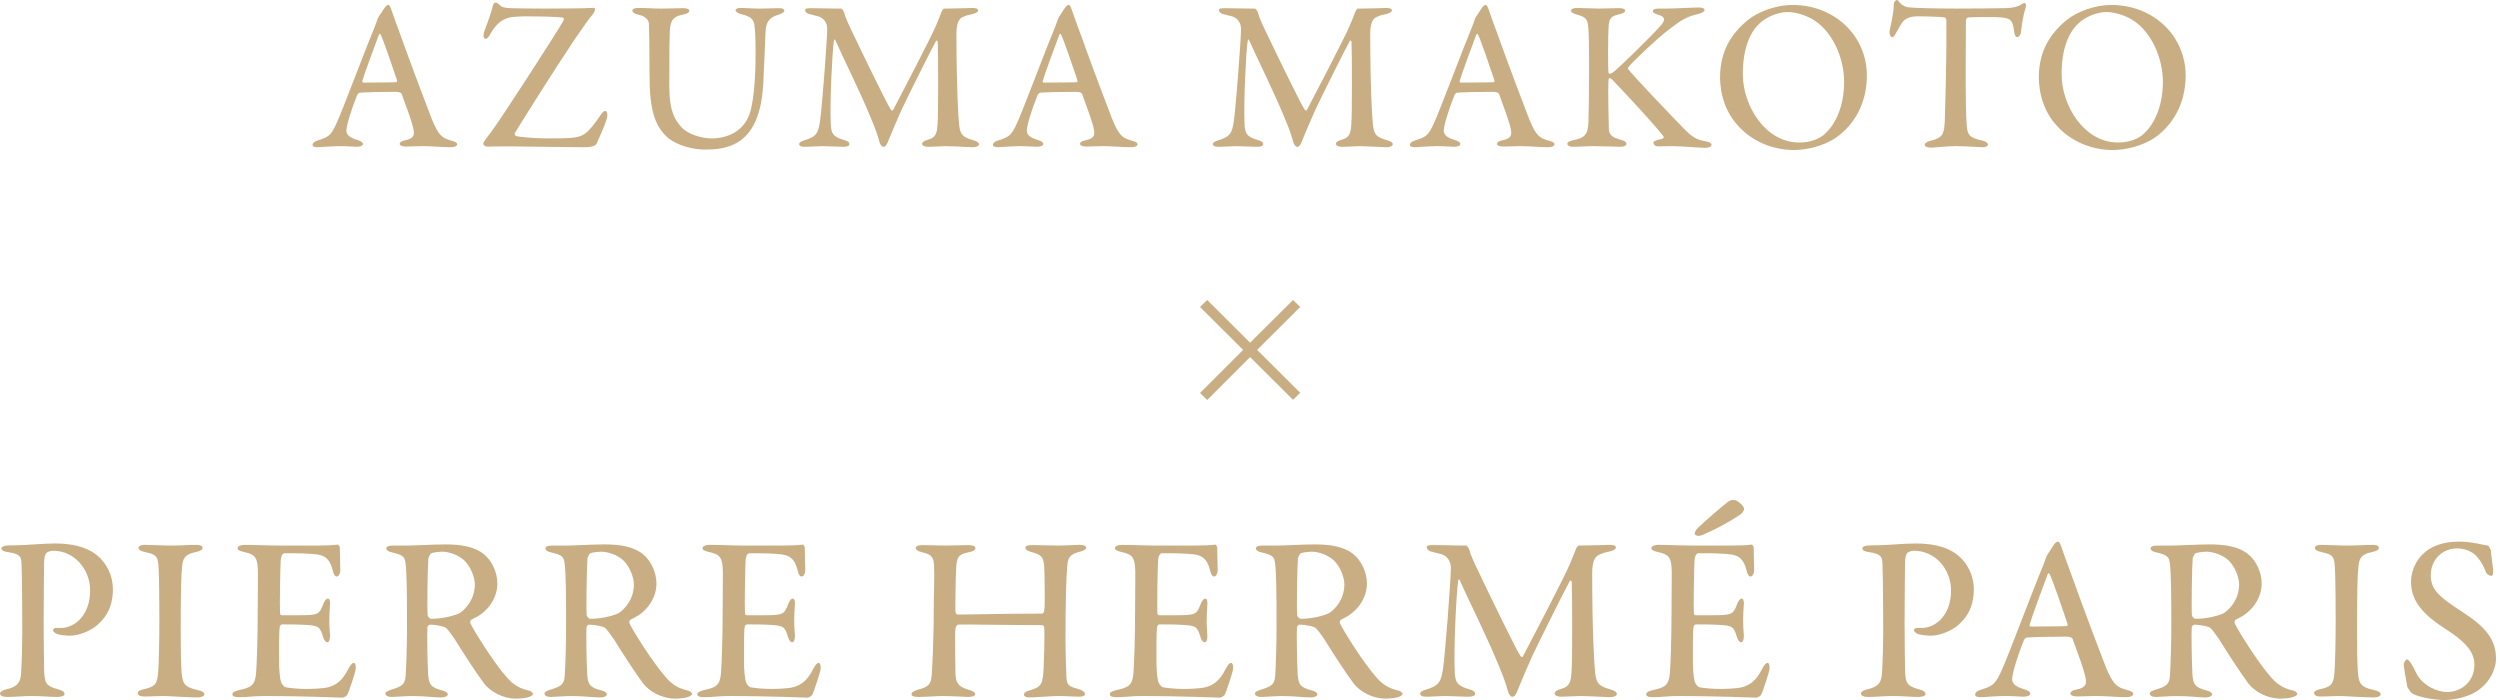 <svg fill="none" height="56" viewBox="0 0 200 56" width="200" xmlns="http://www.w3.org/2000/svg"><g fill="#c9ad83"><path d="m31.06.395c-.086 0-.172.069-.292.223-.12.189-.36.549-.481.738-.069.12-.103.223-.12.275-.034.103-.069.206-.154.429-.721 1.717-2.644 6.85-3.056 7.725-.481 1.099-.704 1.185-1.562 1.459-.292.086-.395.24-.395.343s.086.189.412.189c.258 0 1.133-.086 1.768-.086s1.064.051 1.356.051c.24 0 .498-.069.498-.223 0-.137-.172-.24-.464-.326-.755-.223-.858-.515-.858-.738 0-.412.395-1.717.876-2.884.034-.052.12-.155.189-.155.343-.034 1.7-.069 2.833-.069.429 0 .515.12.532.189.395 1.099.824 2.197.944 2.85.051.343.103.687-.687.841-.326.051-.429.189-.429.275 0 .103.12.223.532.223.446 0 .755-.034 1.322-.034.704 0 1.648.086 2.18.086.429 0 .567-.12.567-.24s-.154-.206-.429-.275c-.738-.206-1.03-.343-1.597-1.734-.292-.738-1.562-4.086-2.472-6.627-.309-.841-.601-1.631-.755-2.094-.12-.361-.189-.412-.258-.412zm.669 6.18c-.584.034-1.974.017-2.644.034-.069 0-.12-.051-.103-.12.137-.515 1.013-2.867 1.322-3.691.051-.12.103-.12.154-.017.172.309 1.03 2.798 1.305 3.639.017.069-.017.155-.034.155z"/><path d="m43.488.687c-1.081 0-2.197-.017-2.695-.034-.464-.034-.669-.069-.858-.292-.069-.069-.206-.155-.275-.155-.103 0-.189.086-.223.223-.172.773-.635 1.888-.704 2.112-.12.395 0 .567.12.567.086 0 .258-.137.378-.395.498-.91 1.047-1.202 1.579-1.322.24-.051.927-.086 1.219-.086.738 0 2.386.017 2.987.103.069 0 .137.103.069.223-.395.755-4.996 7.863-5.717 8.824-.343.464-.704.893-.704 1.03 0 .137.172.24.292.24.206 0 .858-.017 1.614-.017.79 0 4.652.069 6.163.069.704 0 .91-.137.996-.292.498-1.099.858-1.957.858-2.232 0-.223-.051-.378-.172-.378-.137 0-.258.172-.446.446-.996 1.442-1.356 1.614-2.197 1.7-.361.051-1.476.051-2.095.051-.927-.017-2.215-.103-2.421-.206-.069-.034-.12-.155-.069-.223.429-.721 3.004-4.824 4.721-7.399.704-1.03 1.27-1.837 1.494-2.077.172-.206.206-.378.206-.446 0-.069-.103-.12-.292-.086-.412.034-2.438.052-3.828.052z"/><path d="m50.59.841c0 .155.189.258.395.309.652.137.893.412.927.738.017.223.051 1.854.051 4.086 0 2.85.429 4.069 1.391 4.979.429.412 1.579 1.013 3.124 1.013.738 0 1.665-.086 2.455-.532 1.219-.704 2.043-2.129 2.146-5.116.034-.893.137-2.815.155-3.588.017-1.064.36-1.356 1.116-1.579.24-.086.395-.189.395-.292 0-.137-.154-.206-.429-.206-.481 0-.858.034-1.562.034-.549 0-1.064-.052-1.476-.052-.309 0-.429.086-.429.189 0 .12.223.258.395.292.927.223 1.082.464 1.133 1.099.034.189.069.996.069 2.112 0 2.026-.155 3.468-.361 4.378-.429 1.906-2.043 2.369-3.176 2.369-.79 0-1.923-.361-2.386-.893-.549-.601-.979-1.305-.979-3.262 0-2.438 0-4.189.069-4.755.103-.687.412-.876 1.03-.996.326-.069.498-.172.498-.309 0-.137-.189-.206-.515-.206-.378 0-1.081.034-1.717.034s-1.116-.052-1.837-.052c-.275 0-.481.069-.481.206z"/><path d="m64.411.824c0 .137.172.258.292.292.223.051.446.12.738.189.704.206.738.858.738 1.013-.034 1.339-.412 6.112-.567 7.313-.154 1.03-.275 1.305-1.322 1.614-.223.069-.36.172-.36.258 0 .206.206.24.464.24.412 0 .979-.051 1.408-.051.446 0 1.133.051 1.682.051.275 0 .464-.069.464-.206 0-.154-.086-.24-.446-.343-.875-.258-1.03-.515-1.047-1.408-.069-1.631.12-5.682.258-6.506.017-.155.069-.155.12-.051.567 1.305 1.991 4.12 2.901 6.369.343.807.532 1.408.635 1.803.069.189.189.343.292.343s.223 0 .412-.498c.258-.635.635-1.545 1.047-2.455.635-1.339 2.455-4.979 2.73-5.459.086-.172.172-.069.172.069.034.858.051 5.734-.017 6.524-.051.635-.069 1.064-.772 1.253-.24.069-.464.172-.464.326 0 .172.258.24.481.24.395 0 1.047-.051 1.356-.051.635 0 2.026.086 2.215.086.258 0 .498-.086.498-.24 0-.12-.154-.24-.464-.326-.841-.24-1.013-.429-1.116-1.15-.069-.584-.223-3.004-.223-7.382 0-.893.24-1.219.515-1.322.24-.12.498-.189.773-.24.292-.069.446-.172.446-.292 0-.155-.24-.189-.464-.189-.154 0-1.528.052-2.266.052-.051 0-.172.172-.189.24-.12.343-.395.961-.429 1.064-.326.841-3.262 6.438-3.468 6.833-.034.034-.154-.017-.172-.069-.258-.343-2.18-4.309-3.124-6.283-.343-.721-.446-.944-.635-1.545-.034-.086-.154-.24-.206-.24-1.064 0-1.288-.034-2.386-.034-.378 0-.498.017-.498.172z"/><path d="m85.493.395c-.086 0-.172.069-.292.223-.12.189-.36.549-.481.738-.069.12-.103.223-.12.275-.034.103-.069.206-.154.429-.721 1.717-2.644 6.85-3.056 7.725-.481 1.099-.704 1.185-1.562 1.459-.292.086-.395.24-.395.343s.086.189.412.189c.258 0 1.133-.086 1.768-.086s1.064.051 1.356.051c.24 0 .498-.069.498-.223 0-.137-.172-.24-.464-.326-.755-.223-.858-.515-.858-.738 0-.412.395-1.717.875-2.884.034-.052.12-.155.189-.155.343-.034 1.7-.069 2.833-.069.429 0 .515.12.532.189.395 1.099.824 2.197.944 2.85.051.343.103.687-.687.841-.326.051-.429.189-.429.275 0 .103.12.223.532.223.446 0 .755-.034 1.322-.034.704 0 1.648.086 2.18.086.429 0 .567-.12.567-.24s-.154-.206-.429-.275c-.738-.206-1.03-.343-1.597-1.734-.292-.738-1.562-4.086-2.472-6.627-.309-.841-.601-1.631-.755-2.094-.12-.361-.189-.412-.258-.412zm.67 6.18c-.584.034-1.974.017-2.644.034-.069 0-.12-.051-.103-.12.137-.515 1.013-2.867 1.322-3.691.051-.12.103-.12.154-.017.172.309 1.03 2.798 1.305 3.639.017.069-.017.155-.034.155z"/><path d="m97.516.824c0 .137.172.258.292.292.223.051.446.12.738.189.704.206.738.858.738 1.013-.034 1.339-.412 6.112-.567 7.313-.155 1.03-.275 1.305-1.322 1.614-.223.069-.361.172-.361.258 0 .206.206.24.464.24.412 0 .979-.051 1.408-.051.446 0 1.133.051 1.682.051.275 0 .464-.069.464-.206 0-.154-.086-.24-.447-.343-.875-.258-1.03-.515-1.047-1.408-.069-1.631.12-5.682.258-6.506.017-.155.069-.155.12-.051.566 1.305 1.991 4.12 2.901 6.369.343.807.532 1.408.635 1.803.069.189.189.343.292.343s.223 0 .412-.498c.257-.635.635-1.545 1.047-2.455.635-1.339 2.455-4.979 2.73-5.459.086-.172.171-.069.171.069.035.858.052 5.734-.017 6.524-.051.635-.068 1.064-.772 1.253-.241.069-.464.172-.464.326 0 .172.258.24.481.24.395 0 1.047-.051 1.356-.051.635 0 2.026.086 2.215.086.257 0 .498-.086.498-.24 0-.12-.155-.24-.464-.326-.841-.24-1.013-.429-1.116-1.15-.068-.584-.223-3.004-.223-7.382 0-.893.24-1.219.515-1.322.24-.12.498-.189.773-.24.291-.069.446-.172.446-.292 0-.155-.24-.189-.464-.189-.154 0-1.527.052-2.266.052-.051 0-.171.172-.189.24-.12.343-.394.961-.429 1.064-.326.841-3.261 6.438-3.468 6.833-.034.034-.154-.017-.171-.069-.258-.343-2.18-4.309-3.125-6.283-.343-.721-.446-.944-.635-1.545-.034-.086-.154-.24-.206-.24-1.064 0-1.287-.034-2.386-.034-.378 0-.498.017-.498.172z"/><path d="m118.85.395c-.086 0-.172.069-.292.223-.12.189-.361.549-.481.738-.069.12-.103.223-.12.275-.034.103-.069.206-.155.429-.721 1.717-2.643 6.85-3.055 7.725-.481 1.099-.704 1.185-1.563 1.459-.292.086-.395.24-.395.343s.086.189.412.189c.258 0 1.134-.086 1.769-.086s1.064.051 1.356.051c.24 0 .498-.069.498-.223 0-.137-.172-.24-.464-.326-.755-.223-.858-.515-.858-.738 0-.412.395-1.717.875-2.884.035-.052.121-.155.189-.155.344-.034 1.7-.069 2.833-.069.429 0 .515.12.532.189.395 1.099.824 2.197.944 2.85.052.343.103.687-.686.841-.327.051-.43.189-.43.275 0 .103.121.223.533.223.446 0 .755-.034 1.321-.034.704 0 1.649.086 2.181.086.429 0 .566-.12.566-.24s-.154-.206-.429-.275c-.738-.206-1.03-.343-1.596-1.734-.292-.738-1.563-4.086-2.473-6.627-.309-.841-.6-1.631-.755-2.094-.12-.361-.189-.412-.257-.412zm.669 6.18c-.584.034-1.974.017-2.644.034-.068 0-.12-.051-.103-.12.138-.515 1.013-2.867 1.322-3.691.052-.12.103-.12.155-.017.171.309 1.03 2.798 1.304 3.639.018.069-.017.155-.034.155z"/><path d="m125.684.858c0 .086.052.189.464.309.669.172.875.361.91.996.051.618.068.858.068 3.605 0 1.837-.034 3.416-.051 4.017-.035 1.013-.344 1.253-1.185 1.425-.378.086-.498.154-.498.309 0 .12.206.223.412.223.55 0 1.185-.051 1.734-.051.532 0 1.734.051 2.112.051.274 0 .463-.103.463-.24 0-.12-.103-.223-.412-.309-.772-.189-.978-.446-.995-.893-.018-.618-.069-3.142-.035-3.691.017-.189 0-.361.086-.361.137 0 .292.189.755.687.876.91 3.073 3.296 3.571 3.983.035.051 0 .154-.068.172-.67.154-.739.24-.739.326 0 .12.103.292.361.292.395 0 .635-.017 1.253-.017.464 0 2.129.137 2.575.137.189 0 .464-.086.464-.258 0-.069-.172-.206-.361-.24-.635-.12-1.013-.189-1.751-.927-1.253-1.288-4.171-4.343-4.549-4.858-.052-.034-.035-.069 0-.172.326-.429 2.352-2.335 3.124-2.918 1.047-.807 1.494-1.116 2.472-1.339.292-.069.498-.189.498-.309 0-.137-.154-.206-.446-.206-.481 0-2.043.086-2.592.086-.309 0-.344 0-.67 0-.257 0-.429.069-.429.206 0 .137.172.206.395.275.601.155.652.429.206.91-.584.687-3.228 3.279-3.777 3.708-.017 0-.189.12-.258.12-.068 0-.103-.051-.12-.12-.034-.343-.034-3.004.017-3.657.035-.687.224-.841.824-.979.258-.052.498-.155.498-.292 0-.137-.189-.206-.48-.206-.412 0-1.133.034-1.648.034-.55 0-1.305-.052-1.717-.052-.258 0-.481.069-.481.223z"/><path d="m143.392.395c-1.271 0-2.73.532-3.554 1.202-1.287 1.047-2.232 2.472-2.232 4.567 0 1.511.515 2.901 1.443 3.897 1.047 1.185 2.695 1.94 4.463 1.94.961 0 2.403-.292 3.451-1.047 1.253-.91 2.386-2.541 2.386-4.91 0-3.159-2.558-5.648-5.957-5.648zm-.395.567c.79 0 1.837.361 2.506.927 1.271 1.047 2.026 2.918 2.026 4.67 0 2.009-.738 3.399-1.442 4.051-.172.206-.824.79-2.163.79-2.678 0-4.498-2.918-4.498-5.476 0-2.026.567-3.313 1.305-4.017.549-.549 1.528-.944 2.266-.944z"/><path d="m156.62.687c-1.974 0-3.536-.052-3.965-.103-.275-.017-.567-.258-.618-.309-.155-.155-.189-.275-.275-.275-.12 0-.258.189-.258.292 0 .979-.343 1.974-.343 2.3 0 .172.086.378.206.378.069 0 .172-.017.343-.378.275-.515.464-.807.55-.893.257-.275.635-.395 1.219-.395.292 0 1.751.034 2.077.086.051 0 .154.103.154.223v2.043c0 1.322-.085 4.79-.12 5.82-.051 1.27-.103 1.545-1.27 1.82-.172.051-.343.172-.343.309 0 .103.171.206.515.206.24 0 1.201-.12 2.008-.12.687 0 1.923.086 2.06.086.189 0 .481-.034.481-.223 0-.103-.223-.258-.446-.309-1.099-.223-1.185-.481-1.254-1.202-.068-.687-.085-2.352-.085-4.343 0-1.476.017-3.262.017-4.069 0-.051.068-.206.137-.223.258-.052 2.043-.052 2.352-.034 1.013.051 1.236.137 1.356 1.047.052.429.138.549.258.549.137 0 .274-.189.292-.343.103-.858.206-1.459.377-1.991.086-.24 0-.395-.086-.395-.068 0-.137.052-.257.12-.24.155-.532.258-1.202.292-.669.017-2.97.034-3.88.034z"/><path d="m168.894.395c-1.271 0-2.73.532-3.554 1.202-1.287 1.047-2.232 2.472-2.232 4.567 0 1.511.515 2.901 1.442 3.897 1.048 1.185 2.696 1.94 4.464 1.94.961 0 2.403-.292 3.451-1.047 1.253-.91 2.386-2.541 2.386-4.91 0-3.159-2.558-5.648-5.957-5.648zm-.395.567c.79 0 1.837.361 2.506.927 1.271 1.047 2.026 2.918 2.026 4.67 0 2.009-.738 3.399-1.442 4.051-.172.206-.824.79-2.163.79-2.678 0-4.498-2.918-4.498-5.476 0-2.026.567-3.313 1.305-4.017.549-.549 1.528-.944 2.266-.944z"/><path d="m96 24.559 3.449 3.433-3.449 3.449.575.559 3.433-3.433 3.433 3.417.575-.559-3.449-3.433 3.449-3.433-.575-.559-3.433 3.417-3.433-3.417z"/><path d="m7.21 47.232c0 2.103-1.352 3.004-2.309 3.004-.075 0-.263 0-.413 0s-.244.094-.244.169c0 .113.113.225.319.319.3.094.807.131 1.014.131.789 0 1.69-.413 2.178-.826.544-.488 1.277-1.258 1.277-2.891 0-.638-.188-1.69-1.089-2.553-.695-.676-1.821-1.108-3.567-1.108-.901 0-2.384.15-3.229.15-.169 0-.488 0-.62.019-.244.019-.413.094-.413.244 0 .113.188.244.544.282 1.051.15 1.051.432 1.07 1.108.038.582.056 4.6.056 5.219 0 .939-.038 2.422-.094 3.304-.038.788-.263 1.145-1.277 1.371-.188.056-.413.169-.413.3 0 .188.225.282.582.282.563 0 1.371-.075 1.915-.075.826 0 1.577.075 2.065.075.263 0 .601-.056.601-.225 0-.169-.131-.282-.488-.376-.995-.282-1.126-.451-1.145-1.671 0-.469-.038-1.953-.038-3.661.019-2.14.019-4.487.038-4.881.019-.451.113-.657.188-.714.113-.094.338-.169.526-.169 1.727 0 2.966 1.502 2.966 3.173z"/><path d="m12.749 49.523c0 1.596-.037 3.548-.094 4.224-.075.864-.15 1.164-1.07 1.371-.394.075-.563.188-.563.319 0 .15.131.282.507.282.695 0 .939-.038 1.502-.038.563 0 1.877.113 2.797.113.225 0 .526-.094.526-.244s-.169-.263-.507-.338c-1.183-.244-1.258-.582-1.333-1.615-.038-.601-.056-1.69-.056-2.966 0-3.605.038-4.694.113-5.295.056-.507.075-.976 1.127-1.183.3-.056.507-.169.507-.319 0-.169-.188-.244-.507-.244-.657 0-1.127.056-2.046.056-.62 0-1.577-.056-2.065-.056-.3 0-.507.094-.507.244 0 .113.113.244.544.338 1.014.188 1.014.469 1.07 1.352.038.638.056 2.891.056 3.999z"/><path d="m22.516 43.646c-1.183 0-2.084-.056-2.966-.056-.263 0-.544.094-.544.263 0 .15.169.225.563.319.807.169.995.432 1.051 1.22.038.544 0 1.033 0 3.285 0 2.328-.075 4.375-.131 5.144-.075 1.014-.413 1.183-1.371 1.389-.3.075-.526.169-.526.319 0 .207.225.244.582.244.695 0 1.07-.094 2.103-.094 2.722 0 5.933.132 6.139.132.094 0 .3-.132.357-.207.132-.206.676-1.896.676-2.046.038-.206 0-.526-.15-.526-.113 0-.244.113-.469.544-.432.864-.939 1.22-1.521 1.389-.432.131-1.483.15-1.784.15-.714 0-1.352-.075-1.671-.131-.131-.038-.282-.207-.376-.432-.094-.3-.15-1.014-.15-1.54 0-.77-.019-2.459.056-2.891 0-.038.094-.169.169-.169.526 0 1.277 0 1.877.038 1.051.056 1.164.131 1.427.995.056.188.188.394.319.394.15 0 .225-.188.225-.526-.019-.413-.056-.676-.056-1.183 0-.451.019-.826.056-1.333.019-.169-.019-.451-.169-.451-.113 0-.244.131-.357.413-.338.864-.376.92-2.065.92h-1.258c-.113 0-.15-.094-.15-.169-.037-.432.019-3.792.056-4.243.037-.451.225-.544.263-.544.958-.019 2.215.019 2.666.094.563.094.995.3 1.239 1.296.037.206.15.469.3.469.169 0 .3-.244.3-.507 0-.375-.038-1.07-.038-1.821-.019-.094-.113-.244-.169-.225-.3.056-1.108.075-1.727.075z"/><path d="m39.789 46.669c0-.882-.451-1.821-1.051-2.309-.789-.657-1.915-.807-3.117-.807-1.014 0-2.384.094-3.079.094-.394 0-.544 0-1.127 0-.376 0-.507.094-.507.225 0 .15.169.263.451.319.864.206 1.033.319 1.089.939.094.695.113 2.384.113 5.088 0 1.239-.056 3.135-.113 3.886-.056.695-.357.826-1.202 1.089-.244.094-.413.15-.413.282 0 .188.225.282.507.282.206 0 1.183-.075 1.577-.075 1.202 0 1.671.113 2.422.113.131 0 .488-.056.488-.263 0-.075-.131-.225-.451-.3-.901-.225-1.07-.469-1.127-1.277-.056-1.033-.094-3.436-.056-3.774 0-.056.094-.206.206-.206.526 0 1.145.15 1.258.244.113.056.451.526.714.901.751 1.22 1.708 2.685 2.347 3.548.507.657 1.502 1.22 2.553 1.22.357 0 .845-.038 1.089-.15.113-.038.282-.132.282-.225 0-.075-.15-.225-.319-.263-.77-.169-1.296-.488-1.802-1.089-1.089-1.239-2.666-3.792-2.891-4.3-.038-.056 0-.244.075-.282.15-.094.526-.263.62-.338.901-.582 1.464-1.558 1.464-2.572zm-1.802.075c0 1.164-.695 1.953-1.202 2.291-.244.15-1.22.469-2.291.469-.094 0-.244-.131-.282-.263-.056-.376 0-3.905.056-4.581.019-.056.131-.357.225-.394.206-.094.77-.132.864-.132.582 0 1.352.282 1.802.714.563.563.826 1.427.826 1.896z"/><path d="m52.516 46.669c0-.882-.451-1.821-1.051-2.309-.788-.657-1.915-.807-3.117-.807-1.014 0-2.384.094-3.079.094-.394 0-.544 0-1.127 0-.376 0-.507.094-.507.225 0 .15.169.263.451.319.864.206 1.033.319 1.089.939.094.695.113 2.384.113 5.088 0 1.239-.056 3.135-.113 3.886-.056.695-.357.826-1.202 1.089-.244.094-.413.15-.413.282 0 .188.225.282.507.282.206 0 1.183-.075 1.577-.075 1.202 0 1.671.113 2.422.113.131 0 .488-.056.488-.263 0-.075-.132-.225-.451-.3-.901-.225-1.07-.469-1.127-1.277-.056-1.033-.094-3.436-.056-3.774 0-.056.094-.206.207-.206.526 0 1.145.15 1.258.244.113.056.451.526.713.901.751 1.22 1.708 2.685 2.347 3.548.507.657 1.502 1.22 2.553 1.22.357 0 .845-.038 1.089-.15.113-.038.282-.132.282-.225 0-.075-.15-.225-.319-.263-.77-.169-1.295-.488-1.802-1.089-1.089-1.239-2.666-3.792-2.891-4.3-.037-.056 0-.244.075-.282.15-.094.526-.263.62-.338.901-.582 1.464-1.558 1.464-2.572zm-1.802.075c0 1.164-.695 1.953-1.202 2.291-.244.15-1.22.469-2.291.469-.094 0-.244-.131-.282-.263-.056-.376 0-3.905.056-4.581.019-.056.132-.357.225-.394.207-.094.77-.132.864-.132.582 0 1.352.282 1.802.714.563.563.826 1.427.826 1.896z"/><path d="m59.709 43.646c-1.183 0-2.084-.056-2.966-.056-.263 0-.544.094-.544.263 0 .15.169.225.563.319.807.169.995.432 1.051 1.22.037.544 0 1.033 0 3.285 0 2.328-.075 4.375-.131 5.144-.075 1.014-.413 1.183-1.371 1.389-.3.075-.526.169-.526.319 0 .207.225.244.582.244.695 0 1.07-.094 2.103-.094 2.722 0 5.933.132 6.139.132.094 0 .3-.132.357-.207.131-.206.676-1.896.676-2.046.037-.206 0-.526-.15-.526-.113 0-.244.113-.469.544-.432.864-.939 1.22-1.521 1.389-.432.131-1.483.15-1.784.15-.713 0-1.352-.075-1.671-.131-.132-.038-.282-.207-.376-.432-.094-.3-.15-1.014-.15-1.54 0-.77-.019-2.459.056-2.891 0-.038.094-.169.169-.169.526 0 1.277 0 1.877.038 1.051.056 1.164.131 1.427.995.056.188.188.394.319.394.15 0 .225-.188.225-.526-.019-.413-.056-.676-.056-1.183 0-.451.019-.826.056-1.333.019-.169-.019-.451-.169-.451-.113 0-.244.131-.357.413-.338.864-.376.92-2.065.92h-1.258c-.113 0-.15-.094-.15-.169-.038-.432.019-3.792.056-4.243.038-.451.225-.544.263-.544.958-.019 2.215.019 2.666.094.563.094.995.3 1.239 1.296.038.206.15.469.3.469.169 0 .3-.244.3-.507 0-.375-.038-1.07-.038-1.821-.019-.094-.113-.244-.169-.225-.3.056-1.108.075-1.727.075z"/><path d="m76.436 48.809c-.019-.319.019-2.722.056-3.361.056-.789.113-1.089.958-1.258.394-.075.582-.169.582-.357 0-.131-.206-.225-.601-.225-.451 0-1.07.038-1.859.038-.488 0-1.258-.038-1.784-.038-.3 0-.526.075-.526.225 0 .132.131.263.544.357.751.169.882.432.92 1.051.038.826-.019 2.403-.019 2.779 0 2.966-.113 5.219-.169 5.989-.075.751-.225.939-1.164 1.183-.225.075-.451.188-.451.357 0 .131.15.206.582.206.638 0 1.464-.075 1.896-.075.676 0 1.915.075 2.046.075.244 0 .563-.056.563-.206-.019-.188-.188-.282-.601-.394-.788-.244-.976-.563-.976-1.446 0-.563-.056-2.873 0-3.398 0-.15.132-.319.188-.338.376-.038 4.112.037 6.721.037.132 0 .207.056.207.376.019.826-.019 2.216-.056 3.023-.075 1.333-.15 1.54-1.126 1.821-.225.056-.451.169-.451.338s.188.225.507.225c.376 0 1.802-.113 2.215-.113.582 0 1.333.056 1.633.056.357 0 .526-.056.526-.225 0-.113-.15-.263-.432-.357-.845-.244-1.033-.3-1.051-1.033-.019-.376-.075-1.896-.075-2.929 0-3.098.056-5.032.15-5.989.038-.526.188-.864.939-1.051.413-.094.563-.225.563-.338 0-.15-.225-.225-.544-.225-.206 0-1.127.056-1.765.056-.469 0-1.708-.038-1.953-.038-.413 0-.601.075-.601.207 0 .169.225.282.507.357.807.225.92.394.995 1.07.056.732.056 3.135.037 3.379-.037.357-.094.469-.206.469-3.023 0-5.576.075-6.721.075-.132 0-.188-.038-.207-.357z"/><path d="m92.705 43.646c-1.183 0-2.084-.056-2.966-.056-.263 0-.544.094-.544.263 0 .15.169.225.563.319.807.169.995.432 1.051 1.22.038.544 0 1.033 0 3.285 0 2.328-.075 4.375-.131 5.144-.075 1.014-.413 1.183-1.371 1.389-.3.075-.526.169-.526.319 0 .207.225.244.582.244.695 0 1.07-.094 2.103-.094 2.722 0 5.933.132 6.139.132.094 0 .3-.132.357-.207.131-.206.676-1.896.676-2.046.037-.206 0-.526-.15-.526-.113 0-.244.113-.469.544-.432.864-.939 1.22-1.521 1.389-.432.131-1.483.15-1.784.15-.714 0-1.352-.075-1.671-.131-.131-.038-.282-.207-.376-.432-.094-.3-.15-1.014-.15-1.54 0-.77-.019-2.459.056-2.891 0-.038.094-.169.169-.169.526 0 1.277 0 1.877.038 1.051.056 1.164.131 1.427.995.056.188.188.394.319.394.15 0 .225-.188.225-.526-.019-.413-.056-.676-.056-1.183 0-.451.019-.826.056-1.333.019-.169-.019-.451-.169-.451-.113 0-.244.131-.357.413-.338.864-.376.92-2.065.92h-1.258c-.113 0-.15-.094-.15-.169-.037-.432.019-3.792.056-4.243.038-.451.225-.544.263-.544.958-.019 2.215.019 2.666.094.563.094.995.3 1.239 1.296.038.206.15.469.3.469.169 0 .3-.244.3-.507 0-.375-.037-1.07-.037-1.821-.019-.094-.113-.244-.169-.225-.3.056-1.108.075-1.727.075z"/><path d="m109.353 46.669c0-.882-.451-1.821-1.052-2.309-.788-.657-1.915-.807-3.116-.807-1.014 0-2.385.094-3.079.094-.395 0-.545 0-1.127 0-.375 0-.507.094-.507.225 0 .15.169.263.451.319.863.206 1.032.319 1.089.939.094.695.112 2.384.112 5.088 0 1.239-.056 3.135-.112 3.886-.057.695-.357.826-1.202 1.089-.244.094-.413.15-.413.282 0 .188.225.282.507.282.206 0 1.183-.075 1.577-.075 1.202 0 1.671.113 2.422.113.131 0 .488-.056.488-.263 0-.075-.131-.225-.45-.3-.902-.225-1.071-.469-1.127-1.277-.056-1.033-.094-3.436-.056-3.774 0-.056.094-.206.206-.206.526 0 1.146.15 1.258.244.113.056.451.526.714.901.751 1.22 1.708 2.685 2.346 3.548.507.657 1.502 1.22 2.554 1.22.357 0 .845-.038 1.089-.15.112-.038.281-.132.281-.225 0-.075-.15-.225-.319-.263-.77-.169-1.295-.488-1.802-1.089-1.089-1.239-2.666-3.792-2.891-4.3-.038-.056 0-.244.075-.282.15-.094.525-.263.619-.338.901-.582 1.465-1.558 1.465-2.572zm-1.803.075c0 1.164-.694 1.953-1.201 2.291-.244.15-1.221.469-2.291.469-.094 0-.244-.131-.282-.263-.056-.376 0-3.905.057-4.581.019-.056.131-.357.225-.394.207-.094.77-.132.864-.132.582 0 1.352.282 1.802.714.563.563.826 1.427.826 1.896z"/><path d="m114.139 43.796c0 .15.188.282.32.319.244.056.488.131.807.206.77.225.807.939.807 1.108-.037 1.464-.45 6.684-.619 7.998-.169 1.126-.301 1.427-1.446 1.765-.244.075-.394.188-.394.282 0 .225.225.263.507.263.45 0 1.07-.056 1.539-.056.488 0 1.239.056 1.84.056.301 0 .507-.075.507-.225 0-.169-.094-.263-.488-.376-.958-.282-1.127-.563-1.145-1.54-.075-1.784.131-6.214.281-7.116.019-.169.075-.169.132-.056.619 1.427 2.178 4.506 3.173 6.965.375.882.582 1.54.694 1.971.075.206.207.376.32.376.112 0 .244 0 .45-.544.282-.695.695-1.69 1.145-2.685.695-1.464 2.685-5.445 2.986-5.97.093-.188.187-.075.187.075.038.939.057 6.271-.018 7.134-.057.695-.076 1.164-.845 1.371-.263.075-.507.188-.507.357 0 .188.281.263.525.263.432 0 1.146-.056 1.484-.056.694 0 2.215.094 2.422.094.281 0 .544-.094.544-.263 0-.132-.169-.263-.507-.357-.92-.263-1.108-.469-1.22-1.258-.075-.638-.244-3.286-.244-8.073 0-.976.263-1.333.563-1.446.263-.131.544-.206.845-.263.319-.075.488-.188.488-.319 0-.169-.263-.206-.507-.206-.169 0-1.671.056-2.478.056-.057 0-.188.188-.207.263-.131.376-.432 1.051-.469 1.164-.357.92-3.567 7.04-3.793 7.472-.037.038-.169-.019-.187-.075-.282-.376-2.385-4.712-3.417-6.872-.376-.789-.489-1.033-.695-1.69-.038-.094-.169-.263-.225-.263-1.164 0-1.408-.038-2.61-.038-.413 0-.545.019-.545.188z"/><path d="m135.621 43.646c-1.183 0-2.084-.056-2.967-.056-.263 0-.544.094-.544.263 0 .15.169.225.563.319.807.169.995.432 1.051 1.22.038.544 0 1.033 0 3.285 0 2.328-.075 4.375-.131 5.144-.075 1.014-.413 1.183-1.371 1.389-.3.075-.525.169-.525.319 0 .207.225.244.582.244.694 0 1.07-.094 2.103-.094 2.722 0 5.932.132 6.139.132.094 0 .3-.132.357-.207.131-.206.675-1.896.675-2.046.038-.206 0-.526-.15-.526-.112 0-.244.113-.469.544-.432.864-.939 1.22-1.521 1.389-.432.131-1.483.15-1.783.15-.714 0-1.352-.075-1.671-.131-.132-.038-.282-.207-.376-.432-.094-.3-.15-1.014-.15-1.54 0-.77-.019-2.459.056-2.891 0-.038.094-.169.169-.169.526 0 1.277 0 1.878.038 1.051.056 1.164.131 1.427.995.056.188.187.394.319.394.15 0 .225-.188.225-.526-.019-.413-.056-.676-.056-1.183 0-.451.018-.826.056-1.333.019-.169-.019-.451-.169-.451-.113 0-.244.131-.357.413-.338.864-.375.92-2.065.92h-1.258c-.112 0-.15-.094-.15-.169-.038-.432.019-3.792.056-4.243.038-.451.226-.544.263-.544.958-.019 2.216.019 2.666.094.563.094.995.3 1.239 1.296.038.206.151.469.301.469.169 0 .3-.244.3-.507 0-.375-.037-1.07-.037-1.821-.019-.094-.113-.244-.169-.225-.301.056-1.108.075-1.728.075zm2.628-3.511c-.788.62-1.783 1.502-2.422 2.103-.281.263-.263.507-.225.526.188.188.544.075.676 0 .901-.394 1.915-.92 2.797-1.502.226-.113.451-.376.451-.544 0-.263-.451-.582-.657-.695-.113-.019-.376-.075-.62.113z"/><path d="m156.084 47.232c0 2.103-1.352 3.004-2.309 3.004-.075 0-.263 0-.413 0-.151 0-.244.094-.244.169 0 .113.112.225.319.319.3.094.807.131 1.014.131.788 0 1.689-.413 2.177-.826.545-.488 1.277-1.258 1.277-2.891 0-.638-.188-1.69-1.089-2.553-.694-.676-1.821-1.108-3.567-1.108-.901 0-2.384.15-3.229.15-.169 0-.488 0-.62.019-.244.019-.413.094-.413.244 0 .113.188.244.545.282 1.051.15 1.051.432 1.07 1.108.037.582.056 4.6.056 5.219 0 .939-.038 2.422-.094 3.304-.037.788-.263 1.145-1.277 1.371-.187.056-.413.169-.413.3 0 .188.226.282.582.282.564 0 1.371-.075 1.915-.075.827 0 1.578.075 2.066.075.263 0 .601-.056.601-.225 0-.169-.132-.282-.489-.376-.995-.282-1.126-.451-1.145-1.671 0-.469-.037-1.953-.037-3.661.018-2.14.018-4.487.037-4.881.019-.451.113-.657.188-.714.113-.094.338-.169.526-.169 1.727 0 2.966 1.502 2.966 3.173z"/><path d="m164.634 43.327c-.094 0-.188.075-.319.244-.132.206-.394.601-.526.807-.075.131-.113.244-.131.3-.038.113-.075.225-.169.469-.789 1.877-2.892 7.491-3.342 8.449-.526 1.202-.77 1.296-1.709 1.596-.319.094-.431.263-.431.376 0 .113.093.206.45.206.282 0 1.239-.094 1.934-.094s1.164.056 1.483.056c.263 0 .545-.075.545-.244 0-.15-.188-.263-.507-.357-.826-.244-.939-.563-.939-.807 0-.451.432-1.877.957-3.154.038-.056.132-.169.207-.169.375-.037 1.859-.075 3.098-.075.469 0 .563.131.582.206.432 1.202.901 2.403 1.032 3.117.057.376.113.751-.751.92-.356.056-.469.206-.469.3 0 .113.132.244.582.244.488 0 .826-.038 1.446-.038.77 0 1.802.094 2.384.094.47 0 .62-.131.62-.263 0-.132-.169-.225-.47-.3-.807-.225-1.126-.376-1.746-1.896-.319-.807-1.708-4.468-2.703-7.247-.338-.92-.657-1.784-.826-2.291-.132-.394-.207-.451-.282-.451zm.732 6.759c-.638.038-2.159.019-2.891.038-.075 0-.132-.056-.113-.131.15-.563 1.108-3.135 1.446-4.037.056-.131.113-.131.169-.019.188.338 1.126 3.06 1.427 3.98.019.075-.019.169-.038.169z"/><path d="m180.933 46.669c0-.882-.451-1.821-1.052-2.309-.788-.657-1.915-.807-3.116-.807-1.014 0-2.385.094-3.079.094-.395 0-.545 0-1.127 0-.375 0-.507.094-.507.225 0 .15.169.263.451.319.863.206 1.032.319 1.089.939.094.695.112 2.384.112 5.088 0 1.239-.056 3.135-.112 3.886-.057.695-.357.826-1.202 1.089-.244.094-.413.15-.413.282 0 .188.225.282.507.282.207 0 1.183-.075 1.577-.075 1.202 0 1.671.113 2.422.113.131 0 .488-.056.488-.263 0-.075-.131-.225-.45-.3-.902-.225-1.071-.469-1.127-1.277-.056-1.033-.094-3.436-.056-3.774 0-.056.094-.206.206-.206.526 0 1.146.15 1.258.244.113.056.451.526.714.901.751 1.22 1.708 2.685 2.347 3.548.506.657 1.502 1.22 2.553 1.22.357 0 .845-.038 1.089-.15.112-.038.281-.132.281-.225 0-.075-.15-.225-.319-.263-.769-.169-1.295-.488-1.802-1.089-1.089-1.239-2.666-3.792-2.891-4.3-.038-.056 0-.244.075-.282.15-.094.525-.263.619-.338.901-.582 1.465-1.558 1.465-2.572zm-1.803.075c0 1.164-.694 1.953-1.201 2.291-.244.15-1.221.469-2.291.469-.094 0-.244-.131-.281-.263-.057-.376 0-3.905.056-4.581.019-.056.131-.357.225-.394.207-.094.77-.132.864-.132.582 0 1.352.282 1.802.714.563.563.826 1.427.826 1.896z"/><path d="m186.855 49.523c0 1.596-.038 3.548-.094 4.224-.075.864-.15 1.164-1.07 1.371-.394.075-.563.188-.563.319 0 .15.131.282.506.282.695 0 .939-.038 1.502-.038.564 0 1.878.113 2.798.113.225 0 .526-.094.526-.244s-.169-.263-.507-.338c-1.183-.244-1.258-.582-1.333-1.615-.038-.601-.057-1.69-.057-2.966 0-3.605.038-4.694.113-5.295.056-.507.075-.976 1.126-1.183.301-.056.507-.169.507-.319 0-.169-.187-.244-.507-.244-.657 0-1.126.056-2.046.056-.62 0-1.577-.056-2.065-.056-.301 0-.507.094-.507.244 0 .113.113.244.544.338 1.014.188 1.014.469 1.071 1.352.037.638.056 2.891.056 3.999z"/><path d="m196.75 43.327c-1.333 0-2.215.376-2.816.901-.62.544-1.051 1.408-1.051 2.328 0 1.615 1.107 2.704 2.778 3.774 1.915 1.22 2.291 2.046 2.291 2.854 0 1.314-1.014 2.178-2.197 2.178-.77 0-1.971-.507-2.478-1.558-.263-.582-.563-1.051-.714-1.051-.075 0-.262.263-.262.357 0 .338.169 1.183.281 1.821 0 .056.263.488.451.582.619.3 1.802.488 2.516.488.863 0 1.952-.282 2.553-.676 1.033-.657 1.577-1.727 1.577-2.666 0-1.577-.995-2.61-2.628-3.661-1.671-1.108-2.591-1.69-2.591-2.966 0-1.258.92-2.159 2.103-2.159.544 0 1.013.169 1.37.451.188.131.676.695.901 1.352.075.263.319.394.47.394.131 0 .15-.169.15-.488 0-.075-.169-1.239-.188-1.558-.019-.056-.131-.338-.244-.376-.375-.056-1.352-.319-2.272-.319z"/></g></svg>